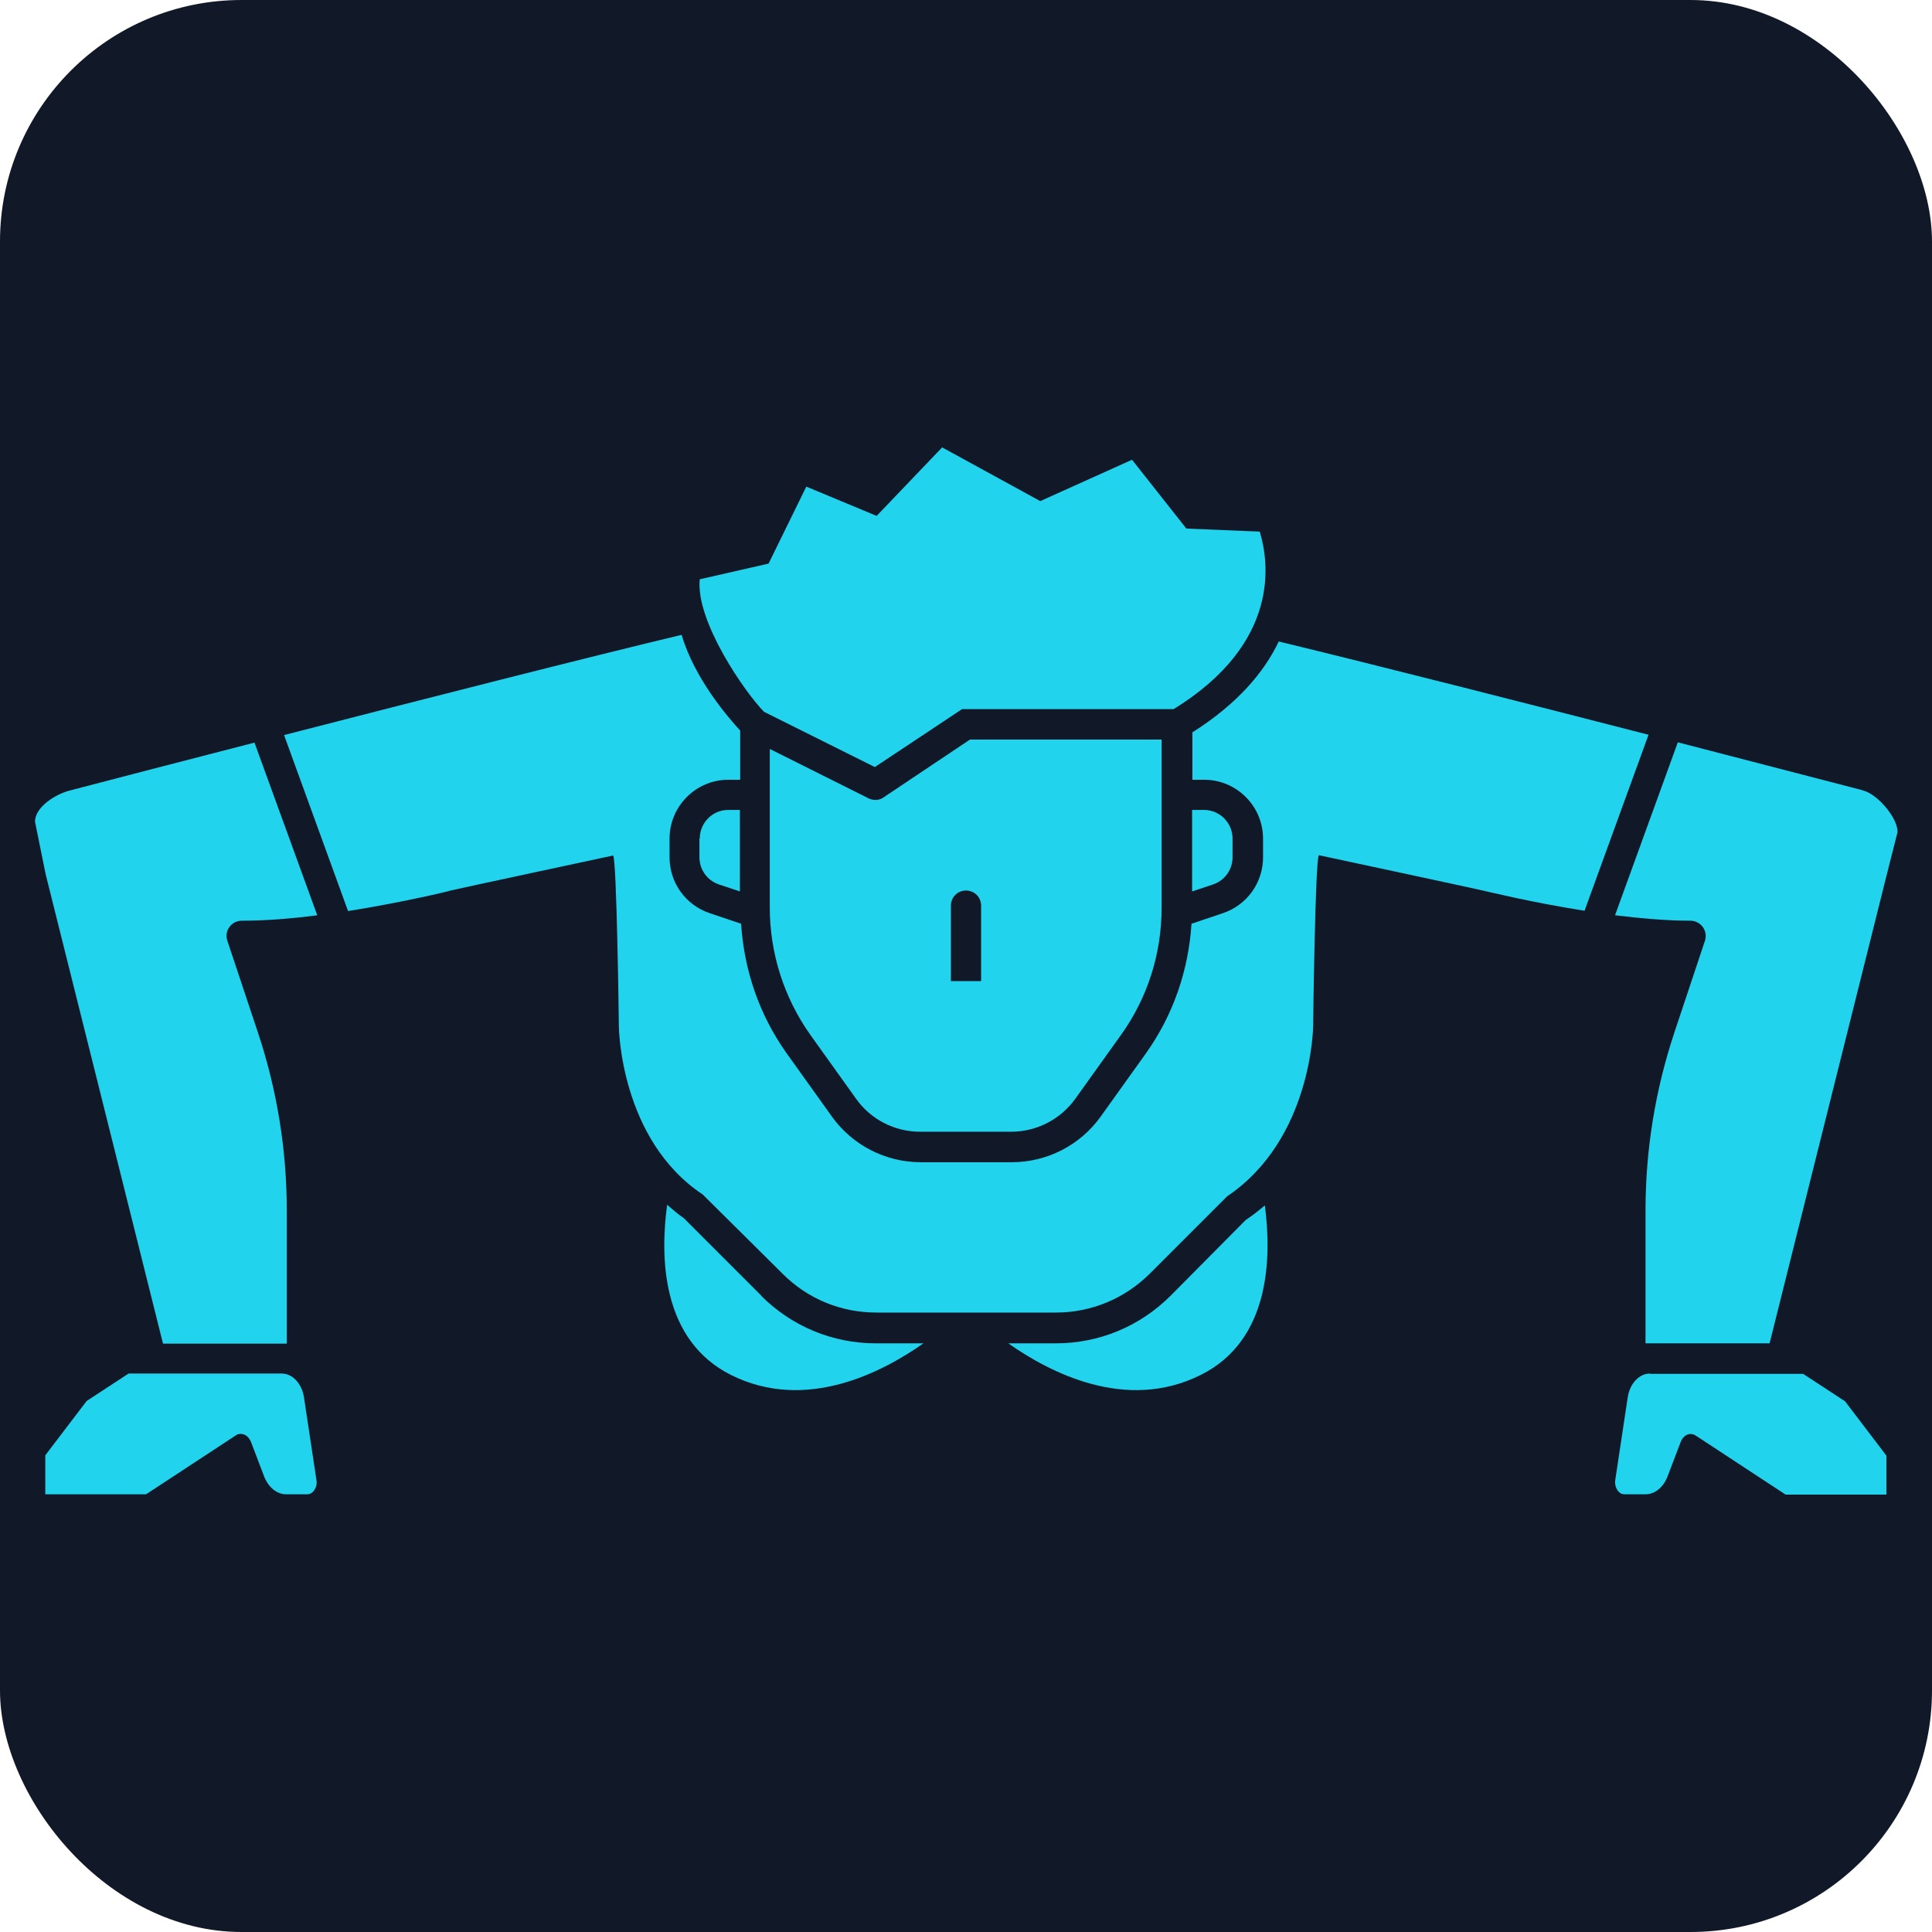 <?xml version="1.0" encoding="UTF-8"?>
<svg id="solid" xmlns="http://www.w3.org/2000/svg" version="1.1" viewBox="0 0 64 64">
  <!-- Generator: Adobe Illustrator 30.0.0, SVG Export Plug-In . SVG Version: 2.1.1 Build 123)  -->
  <defs>
    <style>
      .st0 {
        fill: #111827;
      }

      .st1 {
        fill: #22d3ee;
      }
    </style>
  </defs>
  <rect class="st0" x="0" y="0" width="64" height="64" rx="8" ry="8"/>
  <path class="st1" d="M38.78,42.92c-1.02,1.02-2.37,1.58-3.81,1.58h-1.57c1.38.97,3.9,2.28,6.37,1.05,2.3-1.14,2.36-3.86,2.13-5.62-.2.17-.4.33-.63.48,0,0-2.49,2.51-2.49,2.51Z"/>
  <path class="st1" d="M25.22,42.92l-2.57-2.57c-.2-.13-.37-.29-.55-.44-.24,1.76-.18,4.49,2.12,5.64,2.47,1.23,4.99-.08,6.37-1.05h-1.57c-1.44,0-2.79-.56-3.81-1.58h0Z"/>
  <path class="st1" d="M14.88,29.51c.15-.04,5.43-1.17,5.43-1.17.12.1.19,5.5.19,5.65,0,.04.04,3.76,2.78,5.58l2.65,2.63c.83.83,1.93,1.28,3.1,1.28h5.95c1.17,0,2.27-.46,3.1-1.28l2.57-2.57c2.81-1.89,2.85-5.61,2.85-5.65,0-.15.07-5.56.19-5.65,0,0,5.28,1.13,5.43,1.17.02,0,1.53.38,3.37.67l2.12-5.83c-4.12-1.06-8.99-2.3-12.25-3.09-.48,1.01-1.36,2.06-2.86,3.01v1.57h.39c1.07,0,1.95.87,1.95,1.95v.62c0,.84-.53,1.58-1.33,1.85l-1.04.35c-.1,1.54-.6,3.01-1.5,4.28l-1.51,2.11c-.68.95-1.78,1.51-2.94,1.51h-3.02c-1.16,0-2.26-.56-2.94-1.51l-1.51-2.11c-.9-1.27-1.4-2.74-1.5-4.28l-1.04-.35c-.8-.27-1.33-1.01-1.33-1.85v-.62c0-1.07.87-1.95,1.95-1.95h.39v-1.63c-.4-.43-1.52-1.73-1.94-3.17-3.1.74-8.51,2.12-13.17,3.32l2.12,5.83c1.83-.29,3.34-.66,3.37-.67h-.02Z"/>
  <path class="st1" d="M23.17,27.78v.62c0,.41.26.77.65.9l.69.23v-2.7h-.39c-.52,0-.94.43-.94.95h-.01Z"/>
  <path class="st1" d="M29,26.5c-.08,0-.15-.02-.22-.05l-3.28-1.64v5.25c0,1.52.47,2.99,1.35,4.23l1.51,2.11c.49.69,1.28,1.09,2.12,1.09h3.02c.84,0,1.63-.41,2.12-1.09l1.51-2.11c.89-1.24,1.35-2.7,1.35-4.23v-5.56h-6.35l-2.87,1.92c-.08.06-.18.08-.28.08h.02ZM32.5,32.5h-1v-2.5c0-.28.22-.5.5-.5s.5.22.5.5v1.5"/>
  <path class="st1" d="M9.34,45.5h-5.08l-1.39.91-1.37,1.8v1.29h3.34l2.97-1.95c.05-.04.11-.05.17-.05.14,0,.27.1.34.28l.43,1.13c.14.36.42.59.73.59h.7c.13,0,.21-.1.24-.15.04-.06.09-.18.06-.34l-.41-2.72c-.07-.46-.38-.79-.74-.79h0Z"/>
  <path class="st1" d="M9.5,44.5v-4.4c0-2-.32-3.98-.95-5.88l-1.02-3.06c-.05-.15-.03-.32.07-.45.09-.13.24-.21.41-.21.79,0,1.66-.07,2.5-.18l-2.08-5.72c-2.53.65-4.75,1.23-6.13,1.59-.46.12-1.14.54-1.14,1.03l.35,1.73,3.89,15.56h4.11-.01Z"/>
  <path class="st1" d="M31.21,14.82l-2.17,2.27-2.33-.97-1.25,2.55-2.28.52c-.14,1.39,1.5,3.75,2.13,4.39l3.67,1.83,2.89-1.92h7.01c3.55-2.19,3.16-4.87,2.85-5.88l-2.43-.1-1.8-2.28-3.04,1.37"/>
  <path class="st1" d="M40.83,28.4v-.62c0-.52-.42-.95-.95-.95h-.39v2.7l.69-.23c.39-.13.65-.49.65-.9Z"/>
  <path class="st1" d="M54.66,45.5c-.36,0-.67.33-.74.79l-.41,2.72c-.03.17.03.29.06.34.04.06.11.15.24.15h.7c.31,0,.59-.23.73-.59l.43-1.13c.09-.25.32-.35.51-.22l2.97,1.95h3.34v-1.29l-1.37-1.8-1.39-.91h-5.08,0Z"/>
  <path class="st1" d="M61.71,26.18c-1.04-.27-3.36-.87-6.13-1.59l-2.08,5.73c.84.1,1.71.18,2.5.18.16,0,.31.08.41.21.09.13.12.3.07.45l-1.02,3.06c-.63,1.9-.95,3.88-.95,5.88v4.4h4.11l3.89-15.56.35-1.38c0-.48-.67-1.25-1.13-1.37h-.02Z"/>
</svg>